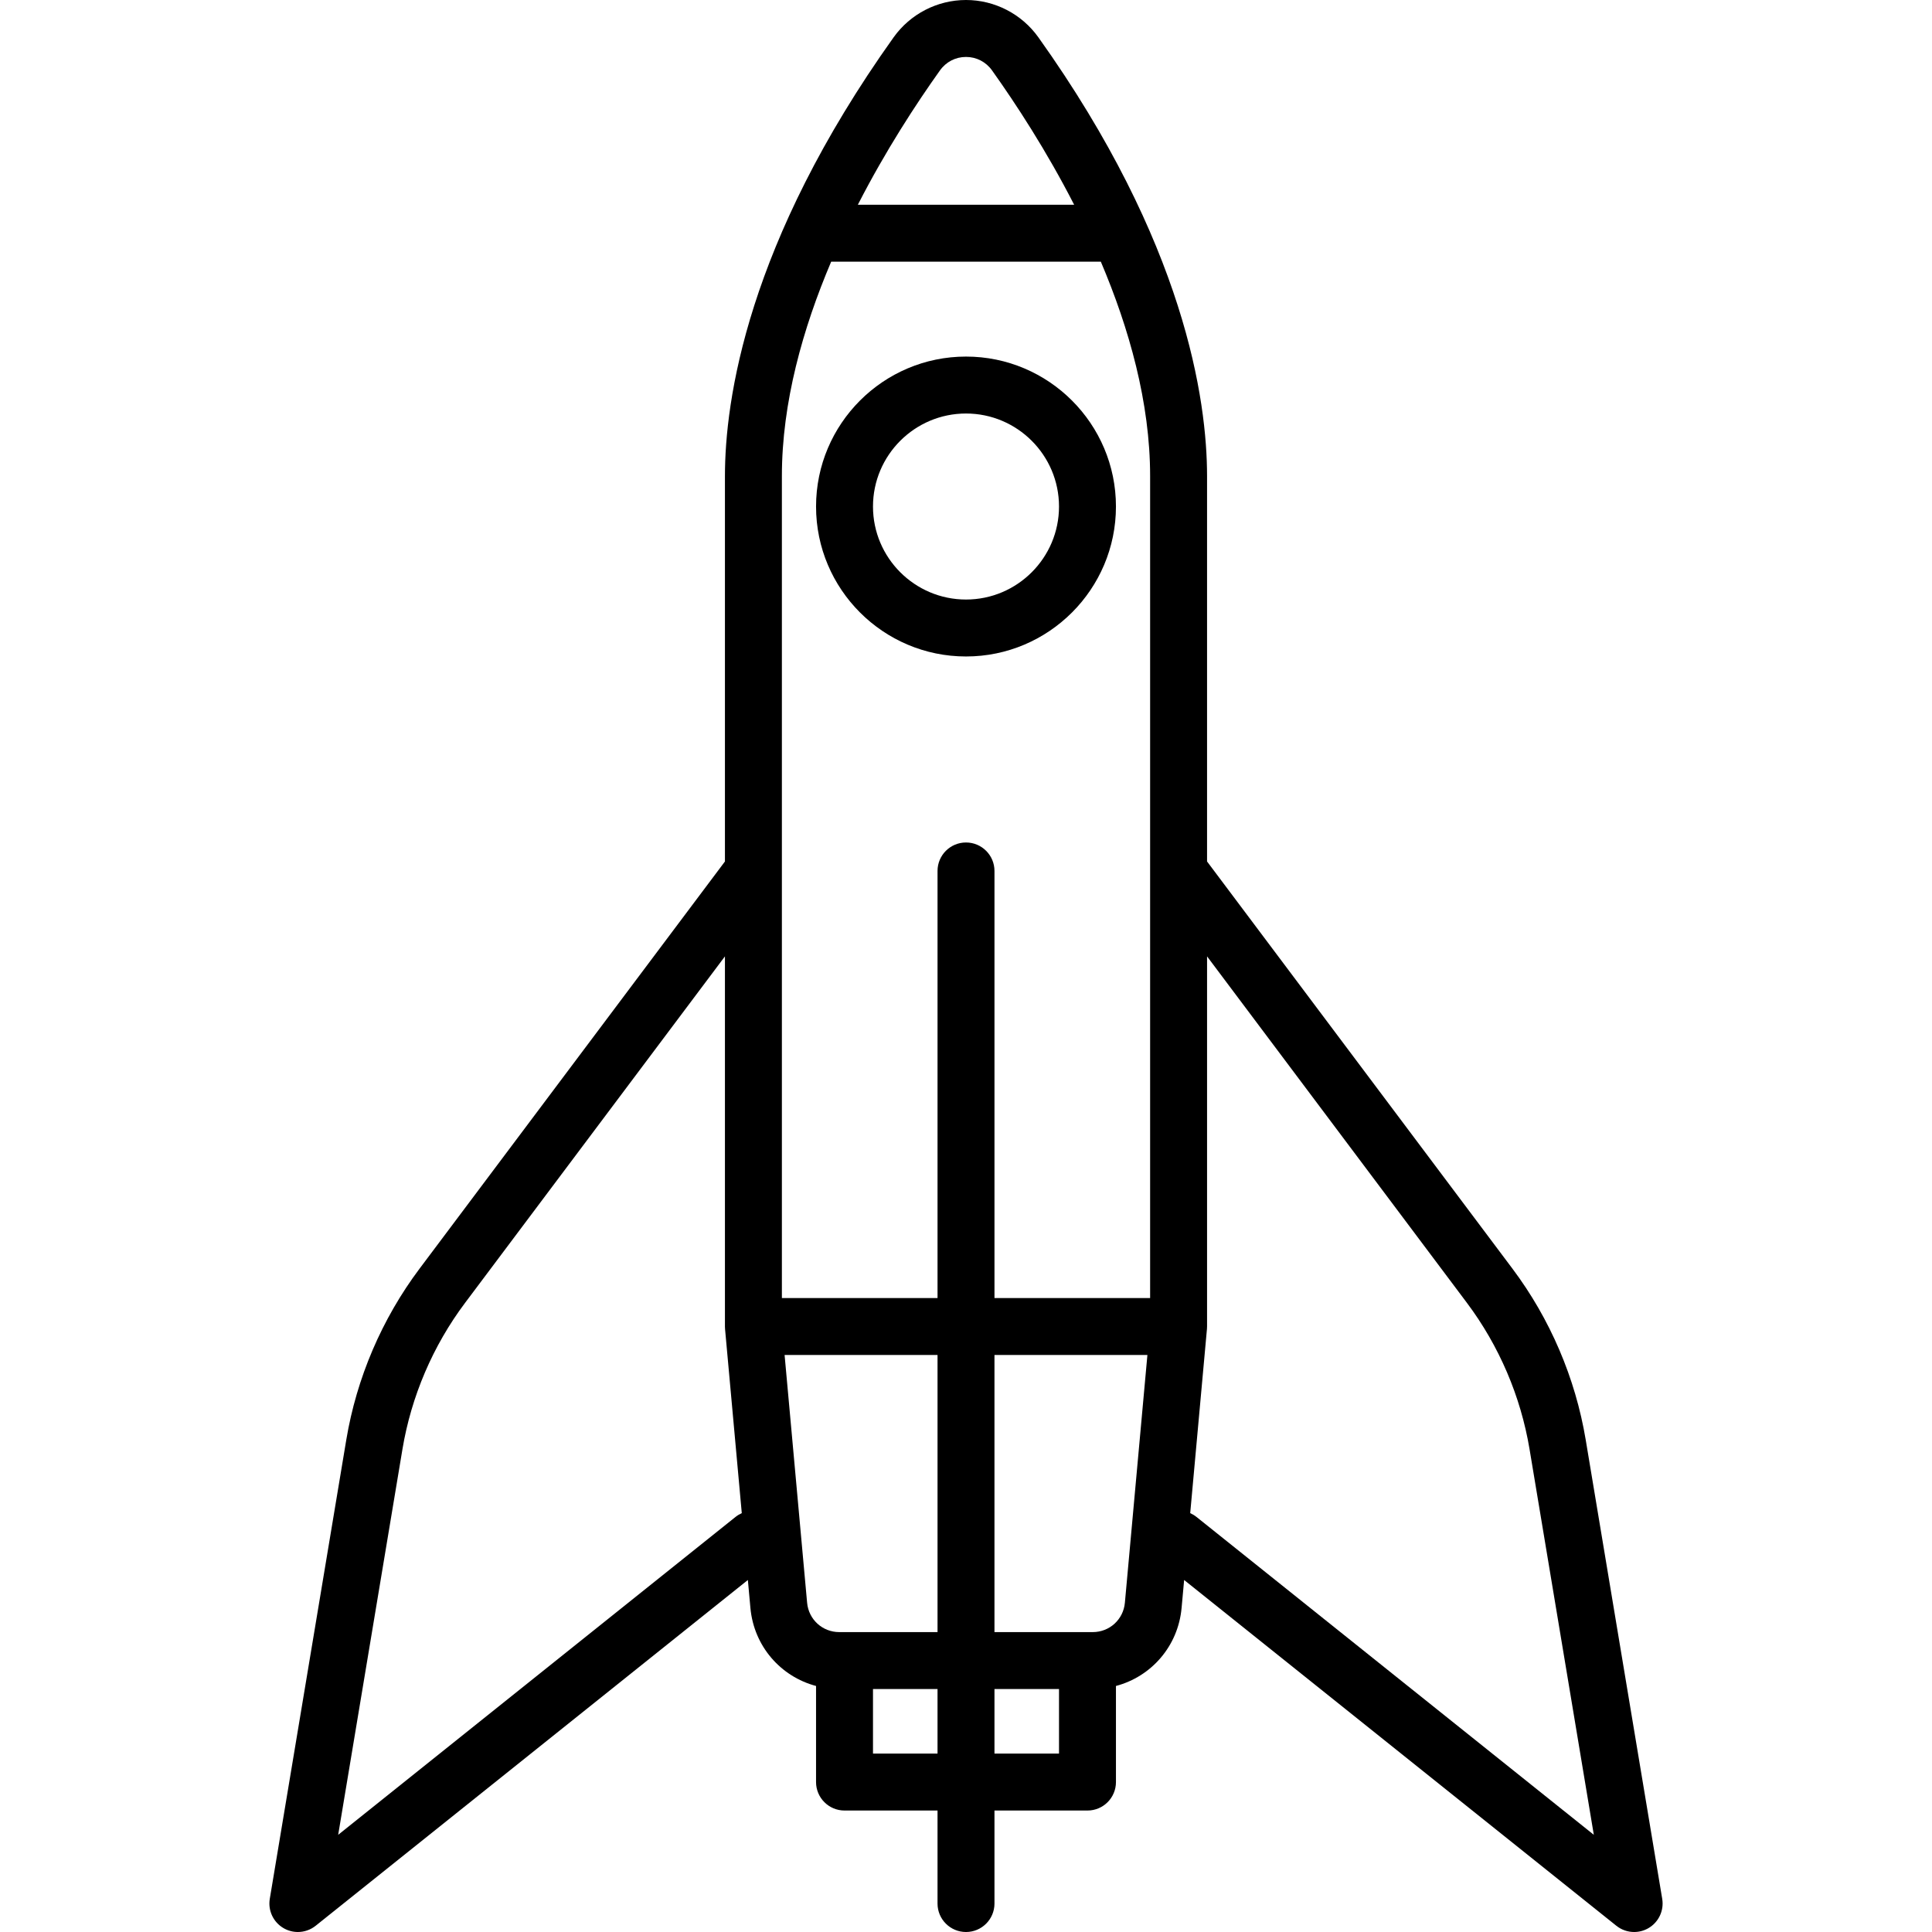 <?xml version="1.0" encoding="iso-8859-1"?>
<!-- Uploaded to: SVG Repo, www.svgrepo.com, Generator: SVG Repo Mixer Tools -->
<svg fill="#000000" height="800px" width="800px" version="1.1" id="Capa_1" xmlns="http://www.w3.org/2000/svg" xmlns:xlink="http://www.w3.org/1999/xlink" 
	 viewBox="0 0 508.928 508.928" xml:space="preserve">
<g>
	<path d="M254.464,172.928c21.78,0,39.5-17.72,39.5-39.5s-17.72-39.5-39.5-39.5s-39.5,17.72-39.5,39.5
		S232.684,172.928,254.464,172.928z M254.464,108.928c13.509,0,24.5,10.991,24.5,24.5c0,13.509-10.991,24.5-24.5,24.5
		s-24.5-10.991-24.5-24.5C229.964,119.919,240.955,108.928,254.464,108.928z"/>
	<path d="M437.862,500.195l-20.151-120.91c-2.715-16.287-9.386-31.877-19.292-45.084l-80.455-107.273v-101.5
		c0-19.903-5.772-61.385-44.428-115.589C269.143,3.678,262.013,0,254.464,0s-14.679,3.678-19.072,9.839
		c-38.656,54.204-44.428,95.686-44.428,115.589v101.5L110.51,334.201c-9.906,13.208-16.577,28.798-19.292,45.084l-20.151,120.91
		c-0.511,3.065,0.922,6.129,3.603,7.702c1.178,0.691,2.488,1.031,3.794,1.031c1.667,0,3.325-0.555,4.686-1.644l113.854-91.083
		l0.668,7.354c0.916,10.077,7.963,18.088,17.292,20.563v25.31c0,4.142,3.358,7.5,7.5,7.5h24.5v24.5c0,4.142,3.358,7.5,7.5,7.5
		s7.5-3.358,7.5-7.5v-24.5h24.5c4.142,0,7.5-3.358,7.5-7.5v-25.31c9.329-2.475,16.376-10.486,17.292-20.562l0.669-7.355
		l113.854,91.083c1.361,1.089,3.019,1.644,4.686,1.644c1.306,0,2.617-0.34,3.794-1.031
		C436.94,506.324,438.373,503.261,437.862,500.195z M247.605,18.548c1.608-2.255,4.108-3.548,6.859-3.548s5.251,1.293,6.859,3.548
		c6.292,8.823,14.309,21.098,21.625,35.38h-56.97C233.296,39.646,241.313,27.371,247.605,18.548z M218.95,68.928h71.029
		c7.468,17.572,12.986,37.106,12.986,56.5v216.5h-41v-112.5c0-4.142-3.358-7.5-7.5-7.5s-7.5,3.358-7.5,7.5v112.5h-41v-216.5
		C205.964,106.034,211.482,86.5,218.95,68.928z M193.779,399.572L89.084,483.327l16.929-101.576
		c2.321-13.926,8.025-27.257,16.496-38.55l68.455-91.273v97.5c0,0.227,0.01,0.453,0.031,0.679l0.008,0.087c0,0,0,0.001,0,0.001
		l4.399,48.394C194.835,398.844,194.287,399.165,193.779,399.572z M206.677,356.928h40.287v73h-25.889
		c-4.425,0-8.064-3.323-8.465-7.73v0L206.677,356.928z M229.964,461.928v-17h17v17H229.964z M261.964,461.928v-17h17v17H261.964z
		 M287.853,429.928h-25.889v-73h40.287l-5.934,65.27C295.917,426.605,292.278,429.928,287.853,429.928z M315.149,399.572
		c-0.508-0.407-1.056-0.727-1.623-0.982l4.399-48.394c0,0,0-0.001,0-0.001l0.008-0.087c0.021-0.226,0.031-0.453,0.031-0.679v-97.5
		l68.455,91.273c8.471,11.293,14.175,24.624,16.496,38.55l16.929,101.576L315.149,399.572z"/>
</g>
</svg>